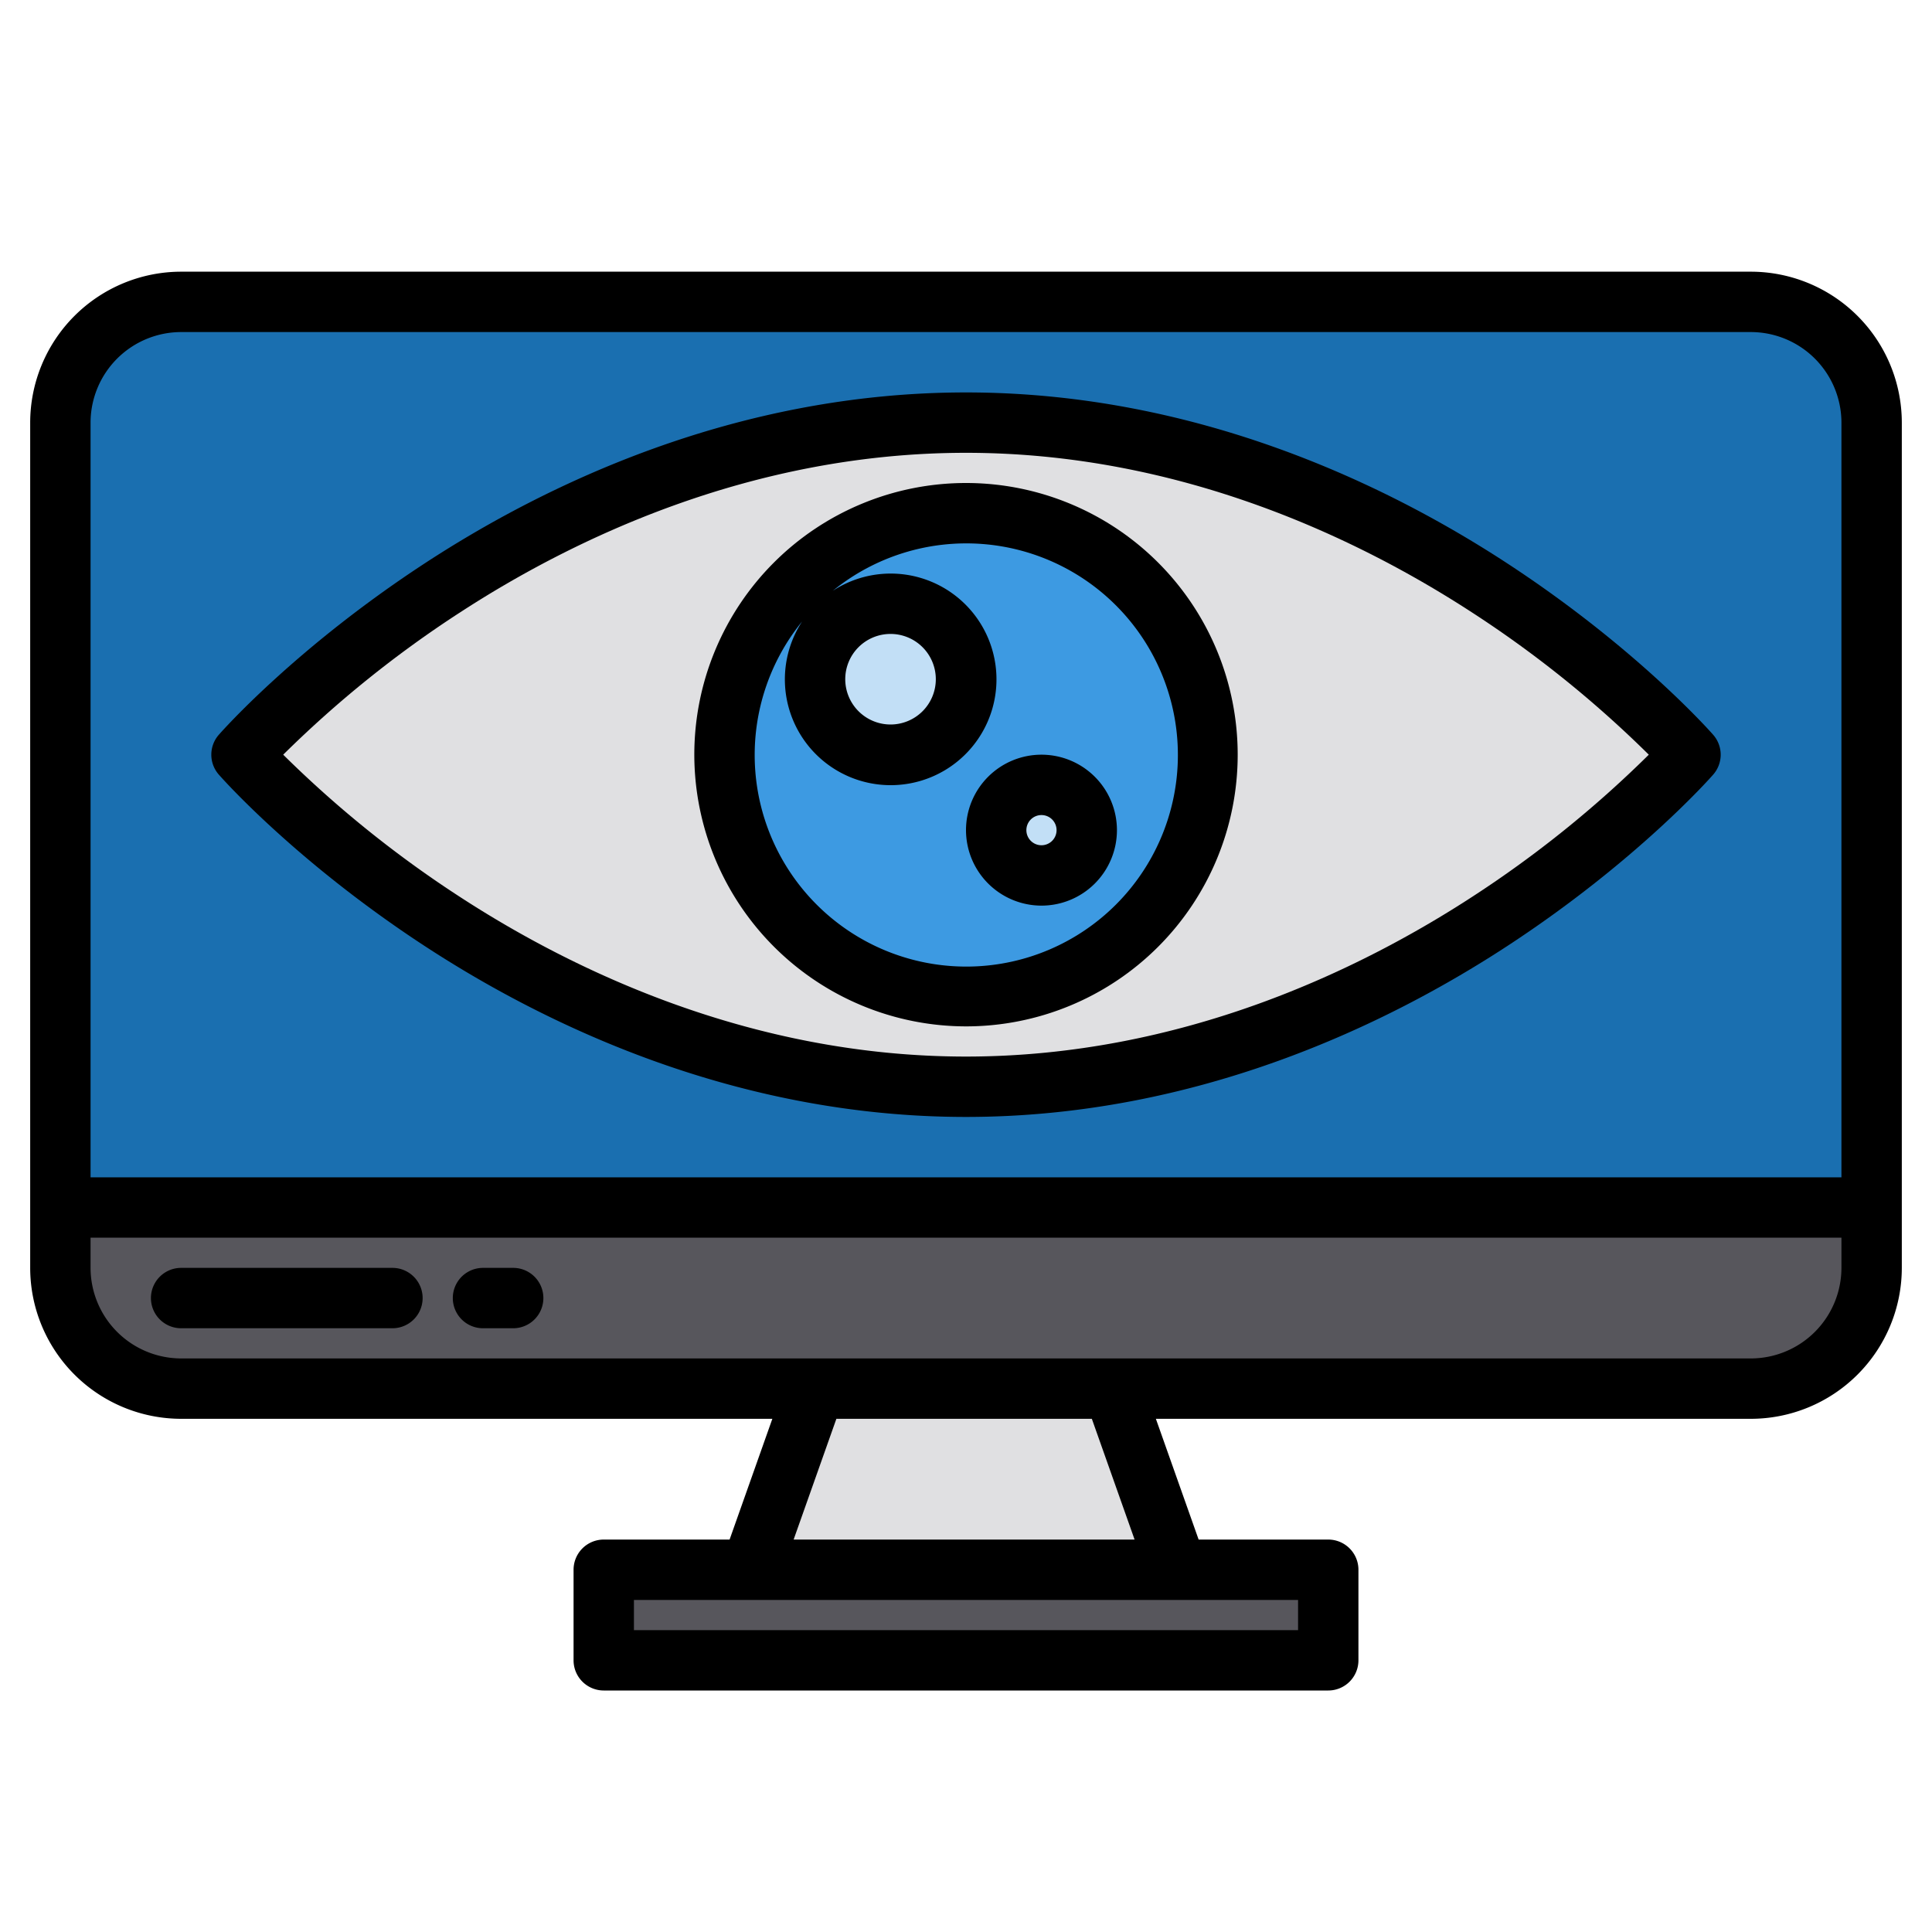 <svg height="512" viewBox="0 0 512 512" width="512" xmlns="http://www.w3.org/2000/svg"><g><g><g><path d="m496 320v16a32 32 0 0 1 -32 32h-416a32 32 0 0 1 -32-32v-16z" fill="#57565c"/><path d="m496 112v208h-480v-208a32 32 0 0 1 32-32h416a32 32 0 0 1 32 32z" fill="#1a6fb0"/><path d="m312 416h-113l17-48h79z" fill="#e0e0e2"/><path d="m160 416h192v24h-192z" fill="#57565c"/></g><path d="m448 200s-77.125 88-192 88-192-88-192-88 77.125-88 192-88 192 88 192 88z" fill="#e0e0e2"/><circle cx="256" cy="200" fill="#3d9ae2" r="64"/><g fill="#c2dff6"><circle cx="236" cy="180" r="20"/><circle cx="276" cy="220" r="12"/></g></g><g><path d="m464 72h-416a40.04 40.04 0 0 0 -40 40v224a40.04 40.04 0 0 0 40 40h156.68l-11.33 32h-33.35a8 8 0 0 0 -8 8v24a8 8 0 0 0 8 8h192a8 8 0 0 0 8-8v-24a8 8 0 0 0 -8-8h-34.35l-11.33-32h157.68a40.04 40.04 0 0 0 40-40v-224a40.04 40.04 0 0 0 -40-40zm-120 352v8h-176v-8zm-133.68-16 11.33-32h67.7l11.33 32zm277.68-72a24.032 24.032 0 0 1 -24 24h-416a24.032 24.032 0 0 1 -24-24v-8h464zm0-24h-464v-200a24.032 24.032 0 0 1 24-24h416a24.032 24.032 0 0 1 24 24z"/><path d="m104 336h-56a8 8 0 0 0 0 16h56a8 8 0 0 0 0-16z"/><path d="m136 336h-8a8 8 0 0 0 0 16h8a8 8 0 0 0 0-16z"/><path d="m112.543 250.7c31.604 20.663 82.146 45.3 143.457 45.3s111.853-24.637 143.457-45.3c34.164-22.341 53.743-44.49 54.56-45.423a8 8 0 0 0 0-10.544c-.817-.933-20.4-23.082-54.56-45.423-31.604-20.673-82.146-45.31-143.457-45.31s-111.853 24.637-143.457 45.305c-34.164 22.341-53.743 44.495-54.56 45.423a8 8 0 0 0 0 10.544c.817.933 20.396 23.082 54.56 45.428zm9.175-88.272c29.701-19.358 77.107-42.428 134.282-42.428s104.581 23.07 134.282 42.423a294.253 294.253 0 0 1 46.666 37.577 294.253 294.253 0 0 1 -46.666 37.577c-29.701 19.354-77.107 42.423-134.282 42.423s-104.581-23.069-134.282-42.423a294.233 294.233 0 0 1 -46.666-37.577 294.253 294.253 0 0 1 46.666-37.577z"/><path d="m256 272a72 72 0 1 0 -72-72 72.081 72.081 0 0 0 72 72zm-43.431-107.3a28.038 28.038 0 1 0 8.128-8.128 56.076 56.076 0 1 1 -8.128 8.128zm11.431 15.3a12 12 0 1 1 12 12 12.013 12.013 0 0 1 -12-12z"/><path d="m276 240a20 20 0 1 0 -20-20 20.023 20.023 0 0 0 20 20zm0-24a4 4 0 1 1 -4 4 4 4 0 0 1 4-4z"/></g></g></svg>